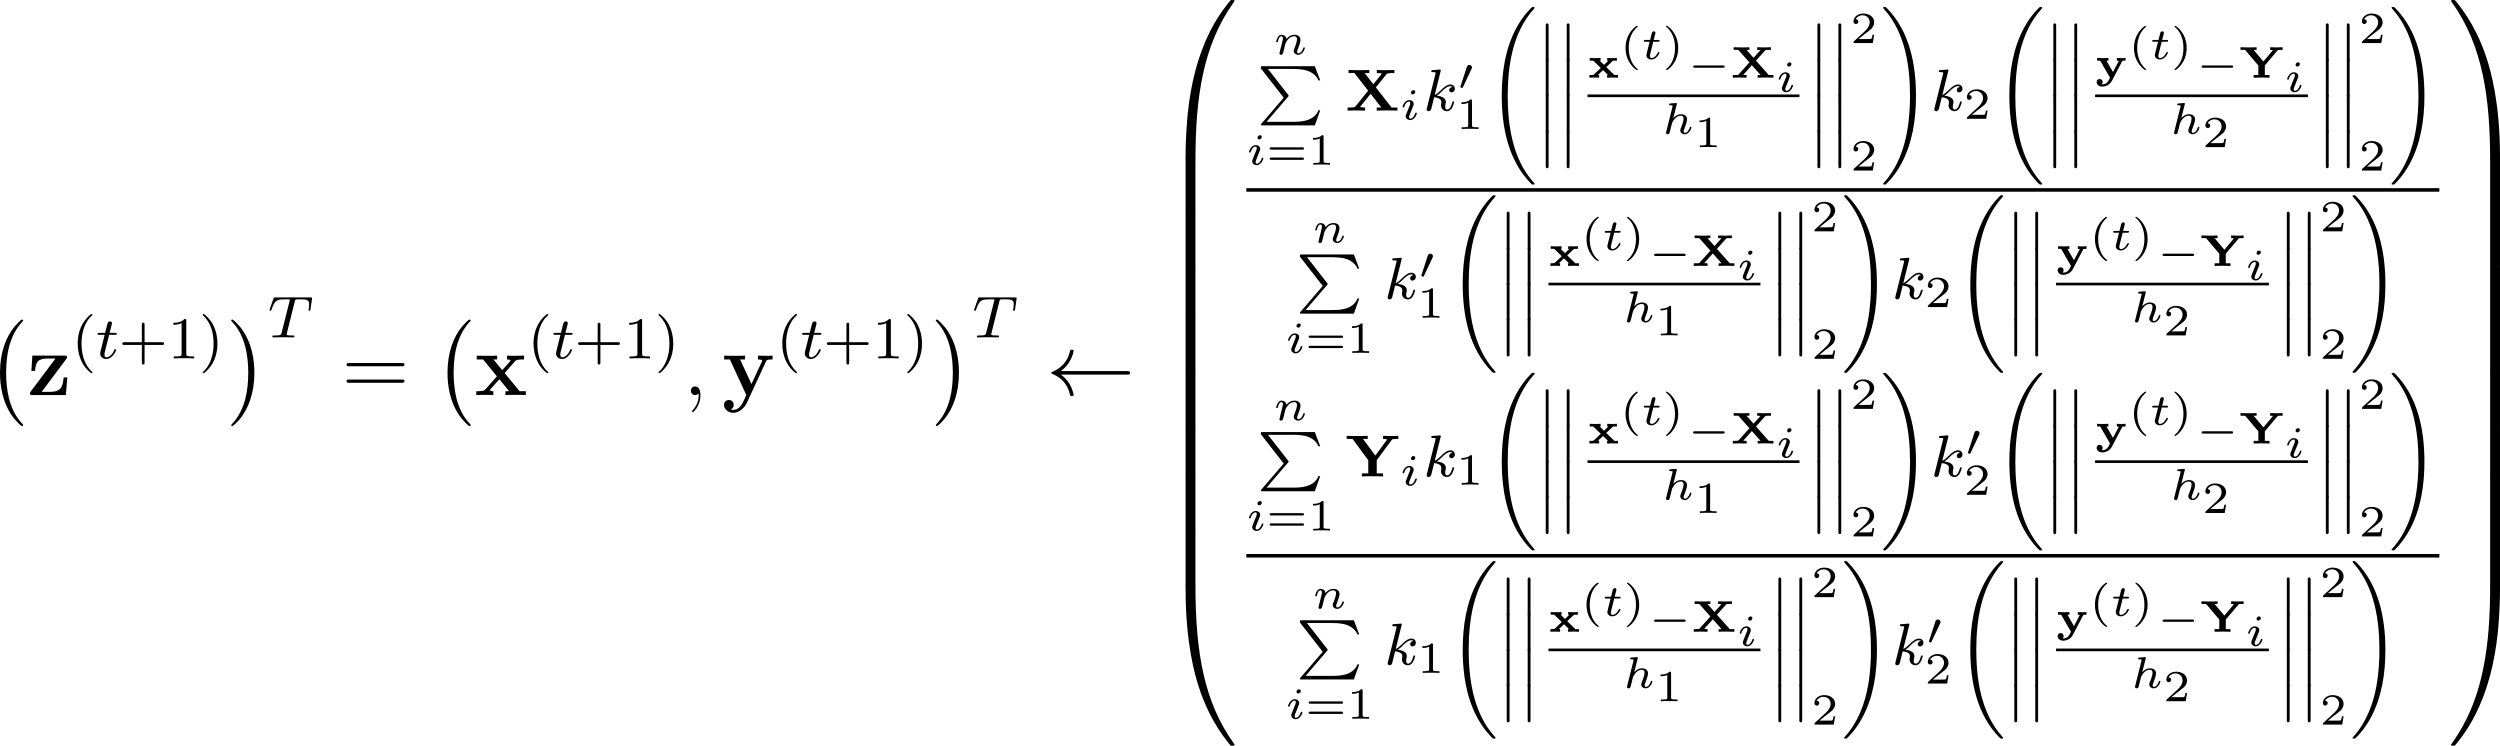 <?xml version='1.0' encoding='UTF-8'?>
<!-- Generated by CodeCogs with dvisvgm 3.2.2 -->
<svg version='1.1' xmlns='http://www.w3.org/2000/svg' xmlns:xlink='http://www.w3.org/1999/xlink' width='380.357pt' height='113.452pt' viewBox='-.271 -.334 380.357 113.452'>
<defs>
<path id='g0-88' d='M3.455-2.295L4.68-3.664C4.734-3.724 4.746-3.724 4.896-3.736C4.973-3.742 5.093-3.742 5.171-3.742H5.464V-4.101C5.35-4.095 4.937-4.077 4.603-4.077C4.286-4.077 3.748-4.095 3.616-4.101V-3.742C3.885-3.742 4.011-3.724 4.065-3.718L3.126-2.678L2.176-3.742H2.57V-4.101C2.26-4.077 1.775-4.077 1.453-4.077C1.142-4.077 .64-4.095 .448-4.101V-3.742H1.076L2.57-2.056L1.118-.442C1.058-.383 1.052-.377 .909-.365C.831-.359 .711-.359 .634-.359H.335V0C.448-.006 .891-.024 1.201-.024C1.542-.024 2.062-.006 2.188 0V-.359C1.919-.359 1.793-.377 1.739-.383L2.899-1.68L4.077-.359H3.682V0C4.011-.024 4.465-.024 4.8-.024C5.111-.024 5.631-.006 5.804 0V-.359H5.177L3.455-2.295Z'/>
<path id='g0-89' d='M5.212-3.664C5.266-3.724 5.272-3.724 5.41-3.736C5.481-3.742 5.589-3.742 5.661-3.742H5.906V-4.101C5.727-4.089 5.314-4.077 5.123-4.077C4.866-4.077 4.322-4.095 4.226-4.101V-3.742C4.423-3.742 4.435-3.742 4.609-3.718L3.318-2.182L1.997-3.742H2.403V-4.101C2.092-4.077 1.584-4.077 1.261-4.077C.831-4.077 .371-4.095 .233-4.101V-3.742H.855L2.636-1.638V-.359H2.002V0C2.361-.018 2.714-.024 3.072-.024C3.419-.024 3.802-.018 4.142 0V-.359H3.509V-1.644L5.212-3.664Z'/>
<path id='g0-120' d='M2.582-1.369L2.529-1.429L3.359-2.218C3.419-2.277 3.431-2.277 3.539-2.289C3.622-2.295 3.694-2.295 3.772-2.295H3.963V-2.654C3.784-2.636 3.365-2.63 3.347-2.63C3.276-2.63 2.815-2.642 2.654-2.654V-2.295C2.732-2.295 2.756-2.283 2.792-2.271L2.224-1.728L1.638-2.295H1.763V-2.654C1.662-2.648 1.255-2.63 .992-2.63C.98-2.63 .496-2.636 .299-2.654V-2.295H.777L1.787-1.309L.867-.436C.801-.377 .783-.359 .454-.359H.263V0C.442-.018 .861-.024 .879-.024C1.022-.024 1.429-.012 1.566 0V-.353L1.417-.377L2.02-.95C2.038-.968 2.074-.998 2.092-1.01L2.768-.359H2.636V0C2.792-.012 3.198-.024 3.407-.024C3.419-.024 3.903-.018 4.101 0V-.359H3.622L2.582-1.369Z'/>
<path id='g0-121' d='M3.64-2.2C3.682-2.271 3.688-2.277 3.766-2.289C3.838-2.295 3.909-2.295 3.975-2.295H4.101V-2.654C4.071-2.654 3.778-2.63 3.557-2.63C3.551-2.63 3.102-2.636 2.929-2.654V-2.295C3.084-2.295 3.102-2.289 3.198-2.271L2.409-.765L1.53-2.295H1.799V-2.654C1.686-2.648 1.285-2.63 .992-2.63C.759-2.63 .371-2.648 .269-2.654V-2.295H.681L2.008 0C1.991 .03 1.889 .227 1.829 .335C1.757 .484 1.536 .897 .968 .897C.933 .897 .915 .897 .885 .885C1.004 .783 1.016 .658 1.016 .58C1.016 .317 .819 .179 .616 .179C.406 .179 .209 .311 .209 .586C.209 .921 .52 1.201 .962 1.201C1.297 1.201 1.925 1.064 2.266 .418L3.64-2.2Z'/>
<path id='g5-0' d='M4.758-1.339C4.854-1.339 5.003-1.339 5.003-1.494S4.854-1.65 4.758-1.65H.992C.897-1.65 .747-1.65 .747-1.494S.897-1.339 .992-1.339H4.758Z'/>
<path id='g5-48' d='M1.877-2.809C1.919-2.899 1.931-2.965 1.931-3.001C1.931-3.186 1.763-3.341 1.566-3.341C1.327-3.341 1.255-3.132 1.231-3.049L.395-.49C.383-.454 .365-.406 .365-.383C.365-.281 .604-.233 .61-.233C.664-.233 .687-.287 .711-.335L1.877-2.809Z'/>
<path id='g1-88' d='M4.121-3.124L5.555-4.902C5.635-4.997 5.643-5.005 5.906-5.029C6.105-5.053 6.121-5.053 6.36-5.053H6.615V-5.467C6.073-5.444 6.057-5.444 5.483-5.444C5.292-5.444 4.75-5.444 4.248-5.467V-5.053C4.288-5.053 4.543-5.053 4.79-5.021C4.806-5.013 4.87-4.997 4.933-4.973L3.786-3.555L2.614-5.053H3.236V-5.467C2.941-5.444 2.136-5.444 1.793-5.444C1.49-5.444 .948-5.444 .446-5.467V-5.053H1.235L3.084-2.686L1.379-.566C1.299-.47 1.291-.462 1.028-.438C.829-.414 .813-.414 .574-.414H.319V0C.861-.024 .877-.024 1.451-.024C1.953-.024 2.088-.024 2.678 0V-.414C2.606-.414 2.287-.414 2-.478V-.502L3.419-2.256L4.862-.414H4.24V0C4.535-.024 5.34-.024 5.683-.024C5.986-.024 6.528-.024 7.03 0V-.414H6.241L4.121-3.124Z'/>
<path id='g1-89' d='M6.249-4.902C6.32-5.005 6.344-5.013 6.535-5.029C6.679-5.045 6.814-5.053 6.958-5.053H7.149V-5.467C6.791-5.444 6.448-5.444 6.161-5.444C5.77-5.444 5.754-5.444 5.077-5.467V-5.053C5.316-5.053 5.436-5.053 5.651-4.981L4.049-2.813L2.391-5.053H3.029V-5.467C2.742-5.444 1.897-5.444 1.562-5.444C1.14-5.444 .598-5.444 .191-5.467V-5.053H.98L3.1-2.184V-.414H2.24V0C2.55-.024 3.324-.024 3.674-.024S4.782-.024 5.093 0V-.414H4.24V-2.192L6.249-4.902Z'/>
<path id='g4-0' d='M4.937 13.736C4.937 13.689 4.914 13.665 4.89 13.629C4.34 13.043 3.527 12.075 3.025 10.126C2.75 9.038 2.642 7.807 2.642 6.695C2.642 3.551 3.395 1.351 4.83-.203C4.937-.311 4.937-.335 4.937-.359C4.937-.478 4.842-.478 4.794-.478C4.615-.478 3.969 .239 3.814 .418C2.594 1.865 1.817 4.017 1.817 6.683C1.817 8.381 2.116 10.784 3.682 12.804C3.802 12.947 4.579 13.856 4.794 13.856C4.842 13.856 4.937 13.856 4.937 13.736Z'/>
<path id='g4-1' d='M3.646 6.695C3.646 4.997 3.347 2.594 1.781 .574C1.662 .43 .885-.478 .669-.478C.61-.478 .526-.454 .526-.359C.526-.311 .55-.275 .598-.239C1.172 .383 1.949 1.351 2.439 3.252C2.714 4.34 2.821 5.571 2.821 6.683C2.821 7.89 2.714 9.11 2.403 10.281C1.949 11.955 1.243 12.912 .634 13.581C.526 13.689 .526 13.713 .526 13.736C.526 13.832 .61 13.856 .669 13.856C.849 13.856 1.506 13.127 1.65 12.959C2.869 11.513 3.646 9.361 3.646 6.695Z'/>
<path id='g4-48' d='M4.471 21.161C4.734 21.161 4.806 21.161 4.806 20.993C4.83 12.613 5.798 5.655 9.983-.191C10.066-.299 10.066-.323 10.066-.347C10.066-.466 9.983-.466 9.791-.466S9.576-.466 9.552-.442C9.504-.406 7.986 1.339 6.779 3.742C5.2 6.898 4.208 10.521 3.766 14.872C3.73 15.243 3.479 17.73 3.479 20.563V21.029C3.491 21.161 3.563 21.161 3.814 21.161H4.471Z'/>
<path id='g4-49' d='M6.97 20.563C6.97 13.258 5.667 8.978 5.296 7.771C4.483 5.117 3.156 2.319 1.16-.143C.98-.359 .933-.418 .885-.442C.861-.454 .849-.466 .658-.466C.478-.466 .383-.466 .383-.347C.383-.323 .383-.299 .538-.084C4.698 5.727 5.631 12.9 5.643 20.993C5.643 21.161 5.715 21.161 5.978 21.161H6.635C6.886 21.161 6.958 21.161 6.97 21.029V20.563Z'/>
<path id='g4-64' d='M3.814-.598C3.563-.598 3.491-.598 3.479-.466V0C3.479 7.305 4.782 11.585 5.153 12.792C5.966 15.446 7.293 18.244 9.289 20.706C9.468 20.922 9.516 20.981 9.564 21.005C9.588 21.017 9.6 21.029 9.791 21.029S10.066 21.029 10.066 20.91C10.066 20.886 10.066 20.862 9.995 20.754C6.013 15.231 4.818 8.584 4.806-.43C4.806-.598 4.734-.598 4.471-.598H3.814Z'/>
<path id='g4-65' d='M6.97-.466C6.958-.598 6.886-.598 6.635-.598H5.978C5.715-.598 5.643-.598 5.643-.43C5.643 .801 5.631 3.646 5.32 6.623C4.674 12.804 3.084 17.084 .466 20.754C.383 20.862 .383 20.886 .383 20.91C.383 21.029 .478 21.029 .658 21.029C.849 21.029 .873 21.029 .897 21.005C.944 20.969 2.463 19.224 3.67 16.821C5.248 13.665 6.241 10.042 6.683 5.691C6.719 5.32 6.97 2.833 6.97 0V-.466Z'/>
<path id='g4-66' d='M4.806 .203C4.806-.108 4.794-.12 4.471-.12H3.814C3.491-.12 3.479-.108 3.479 .203V6.97C3.479 7.281 3.491 7.293 3.814 7.293H4.471C4.794 7.293 4.806 7.281 4.806 6.97V.203Z'/>
<path id='g4-67' d='M6.97 .203C6.97-.108 6.958-.12 6.635-.12H5.978C5.655-.12 5.643-.108 5.643 .203V6.97C5.643 7.281 5.655 7.293 5.978 7.293H6.635C6.958 7.293 6.97 7.281 6.97 6.97V.203Z'/>
<path id='g8-84' d='M3.602-4.822C3.674-5.109 3.682-5.125 4.009-5.125H4.615C5.444-5.125 5.539-4.862 5.539-4.463C5.539-4.264 5.491-3.921 5.483-3.881C5.467-3.794 5.46-3.722 5.46-3.706C5.46-3.602 5.531-3.579 5.579-3.579C5.667-3.579 5.699-3.626 5.723-3.778L5.938-5.276C5.938-5.388 5.842-5.388 5.699-5.388H1.004C.805-5.388 .789-5.388 .733-5.22L.247-3.842C.231-3.802 .207-3.738 .207-3.69C.207-3.626 .263-3.579 .327-3.579C.414-3.579 .43-3.618 .478-3.754C.933-5.029 1.164-5.125 2.375-5.125H2.686C2.925-5.125 2.933-5.117 2.933-5.053C2.933-5.029 2.901-4.87 2.893-4.838L1.841-.654C1.769-.351 1.745-.263 .917-.263C.662-.263 .582-.263 .582-.112C.582-.104 .582 0 .717 0C.933 0 1.482-.024 1.698-.024H2.375C2.598-.024 3.156 0 3.379 0C3.443 0 3.563 0 3.563-.151C3.563-.263 3.475-.263 3.26-.263C3.068-.263 3.005-.263 2.798-.279C2.542-.303 2.511-.335 2.511-.438C2.511-.47 2.519-.502 2.542-.582L3.602-4.822Z'/>
<path id='g8-107' d='M2.327-5.292C2.335-5.308 2.359-5.412 2.359-5.42C2.359-5.46 2.327-5.531 2.232-5.531C2.2-5.531 1.953-5.507 1.769-5.491L1.323-5.46C1.148-5.444 1.068-5.436 1.068-5.292C1.068-5.181 1.18-5.181 1.275-5.181C1.658-5.181 1.658-5.133 1.658-5.061C1.658-5.037 1.658-5.021 1.618-4.878L.486-.343C.454-.223 .454-.175 .454-.167C.454-.032 .566 .08 .717 .08C.988 .08 1.052-.175 1.084-.287C1.164-.622 1.371-1.467 1.459-1.801C1.897-1.753 2.431-1.602 2.431-1.148C2.431-1.108 2.431-1.068 2.415-.988C2.391-.885 2.375-.773 2.375-.733C2.375-.263 2.726 .08 3.188 .08C3.523 .08 3.73-.167 3.834-.319C4.025-.614 4.152-1.092 4.152-1.14C4.152-1.219 4.089-1.243 4.033-1.243C3.937-1.243 3.921-1.196 3.889-1.052C3.786-.677 3.579-.143 3.204-.143C2.997-.143 2.949-.319 2.949-.534C2.949-.638 2.957-.733 2.997-.917C3.005-.948 3.037-1.076 3.037-1.164C3.037-1.817 2.216-1.961 1.809-2.016C2.104-2.192 2.375-2.463 2.471-2.566C2.909-2.997 3.268-3.292 3.65-3.292C3.754-3.292 3.85-3.268 3.913-3.188C3.483-3.132 3.483-2.758 3.483-2.75C3.483-2.574 3.618-2.455 3.794-2.455C4.009-2.455 4.248-2.63 4.248-2.957C4.248-3.228 4.057-3.515 3.658-3.515C3.196-3.515 2.782-3.164 2.327-2.71C1.865-2.256 1.666-2.168 1.538-2.112L2.327-5.292Z'/>
<path id='g8-116' d='M1.761-3.172H2.542C2.694-3.172 2.79-3.172 2.79-3.324C2.79-3.435 2.686-3.435 2.55-3.435H1.825L2.112-4.567C2.144-4.686 2.144-4.726 2.144-4.734C2.144-4.902 2.016-4.981 1.881-4.981C1.61-4.981 1.554-4.766 1.467-4.407L1.219-3.435H.454C.303-3.435 .199-3.435 .199-3.284C.199-3.172 .303-3.172 .438-3.172H1.156L.677-1.259C.63-1.06 .558-.781 .558-.669C.558-.191 .948 .08 1.371 .08C2.224 .08 2.71-1.044 2.71-1.14C2.71-1.227 2.638-1.243 2.59-1.243C2.503-1.243 2.495-1.211 2.439-1.092C2.279-.709 1.881-.143 1.395-.143C1.227-.143 1.132-.255 1.132-.518C1.132-.669 1.156-.757 1.18-.861L1.761-3.172Z'/>
<path id='g2-120' d='M4.029-2.953L5.416-4.543C5.547-4.698 5.655-4.794 6.647-4.794V-5.308C5.978-5.284 5.954-5.284 5.547-5.284C5.2-5.284 4.686-5.284 4.352-5.308V-4.794C4.579-4.794 4.83-4.734 4.83-4.651C4.83-4.627 4.77-4.543 4.746-4.519L3.706-3.347L2.523-4.794H3.025V-5.308C2.75-5.284 1.937-5.284 1.614-5.284C1.255-5.284 .61-5.284 .275-5.308V-4.794H1.124L2.989-2.523L1.435-.765C1.291-.598 1.207-.514 .215-.514V0C.933-.024 .956-.024 1.327-.024C1.674-.024 2.176-.024 2.511 0V-.514C2.283-.514 2.032-.574 2.032-.658C2.032-.669 2.032-.681 2.116-.777L3.312-2.128L4.639-.514H4.136V0C4.423-.024 5.224-.024 5.559-.024C5.918-.024 6.551-.024 6.886 0V-.514H6.049L4.029-2.953Z'/>
<path id='g2-121' d='M5.918-4.531C5.99-4.698 6.037-4.794 6.802-4.794V-5.308C6.396-5.284 6.348-5.284 5.858-5.284C5.535-5.284 5.511-5.284 4.83-5.308V-4.794C4.842-4.794 5.404-4.794 5.404-4.639C5.404-4.603 5.368-4.531 5.356-4.495L3.957-1.482L2.427-4.794H3.084V-5.308C2.798-5.284 1.985-5.284 1.65-5.284C1.303-5.284 .598-5.284 .287-5.308V-4.794H1.052L3.264 0C3.204 .143 3.037 .49 2.977 .634C2.726 1.172 2.343 1.997 1.506 1.997C1.459 1.997 1.315 1.997 1.184 1.925C1.207 1.913 1.566 1.769 1.566 1.315C1.566 .921 1.279 .669 .921 .669C.55 .669 .263 .921 .263 1.327C.263 1.889 .789 2.391 1.506 2.391C2.487 2.391 3.132 1.506 3.371 .98L5.918-4.531Z'/>
<path id='g2-122' d='M5.26-4.854C5.368-4.985 5.368-5.009 5.368-5.081C5.368-5.308 5.248-5.308 5.021-5.308H.693L.562-3.252H1.064C1.136-4.388 1.399-4.914 2.726-4.914H3.802L.478-.478C.371-.347 .371-.323 .371-.239C.371 0 .478 0 .717 0H5.2L5.404-2.367H4.902C4.806-1.1 4.543-.43 3.037-.43H1.949L5.26-4.854Z'/>
<path id='g11-40' d='M2.654 1.993C2.718 1.993 2.813 1.993 2.813 1.897C2.813 1.865 2.805 1.857 2.702 1.753C1.61 .725 1.339-.757 1.339-1.993C1.339-4.288 2.287-5.364 2.694-5.731C2.805-5.834 2.813-5.842 2.813-5.882S2.782-5.978 2.702-5.978C2.574-5.978 2.176-5.571 2.112-5.499C1.044-4.384 .821-2.949 .821-1.993C.821-.207 1.57 1.227 2.654 1.993Z'/>
<path id='g11-41' d='M2.463-1.993C2.463-2.75 2.335-3.658 1.841-4.599C1.451-5.332 .725-5.978 .582-5.978C.502-5.978 .478-5.922 .478-5.882C.478-5.85 .478-5.834 .574-5.738C1.69-4.678 1.945-3.22 1.945-1.993C1.945 .295 .996 1.379 .59 1.745C.486 1.849 .478 1.857 .478 1.897S.502 1.993 .582 1.993C.709 1.993 1.108 1.586 1.172 1.514C2.24 .399 2.463-1.036 2.463-1.993Z'/>
<path id='g11-43' d='M3.475-1.809H5.818C5.93-1.809 6.105-1.809 6.105-1.993S5.93-2.176 5.818-2.176H3.475V-4.527C3.475-4.639 3.475-4.814 3.292-4.814S3.108-4.639 3.108-4.527V-2.176H.757C.646-2.176 .47-2.176 .47-1.993S.646-1.809 .757-1.809H3.108V.542C3.108 .654 3.108 .829 3.292 .829S3.475 .654 3.475 .542V-1.809Z'/>
<path id='g11-49' d='M2.503-5.077C2.503-5.292 2.487-5.3 2.271-5.3C1.945-4.981 1.522-4.79 .765-4.79V-4.527C.98-4.527 1.411-4.527 1.873-4.742V-.654C1.873-.359 1.849-.263 1.092-.263H.813V0C1.14-.024 1.825-.024 2.184-.024S3.236-.024 3.563 0V-.263H3.284C2.527-.263 2.503-.359 2.503-.654V-5.077Z'/>
<path id='g10-40' d='M2.379 1.351C1.722 .849 1.184-.096 1.184-1.494C1.184-2.875 1.71-3.832 2.379-4.34C2.379-4.346 2.397-4.37 2.397-4.4C2.397-4.435 2.373-4.483 2.301-4.483C2.194-4.483 .753-3.545 .753-1.494C.753 .55 2.188 1.494 2.301 1.494C2.373 1.494 2.397 1.447 2.397 1.411C2.397 1.381 2.379 1.357 2.379 1.351Z'/>
<path id='g10-41' d='M2.116-1.494C2.116-3.539 .681-4.483 .568-4.483C.496-4.483 .478-4.429 .478-4.4C.478-4.364 .484-4.358 .592-4.262C1.13-3.802 1.686-2.917 1.686-1.494C1.686-.227 1.243 .723 .568 1.291C.484 1.369 .478 1.375 .478 1.411C.478 1.441 .496 1.494 .568 1.494C.675 1.494 2.116 .556 2.116-1.494Z'/>
<path id='g10-49' d='M2.146-3.796C2.146-3.975 2.122-3.975 1.943-3.975C1.548-3.593 .938-3.593 .723-3.593V-3.359C.879-3.359 1.273-3.359 1.632-3.527V-.508C1.632-.311 1.632-.233 1.016-.233H.759V0C1.088-.024 1.554-.024 1.889-.024S2.69-.024 3.019 0V-.233H2.762C2.146-.233 2.146-.311 2.146-.508V-3.796Z'/>
<path id='g10-50' d='M3.216-1.118H2.995C2.983-1.034 2.923-.64 2.833-.574C2.792-.538 2.307-.538 2.224-.538H1.106L1.871-1.16C2.074-1.321 2.606-1.704 2.792-1.883C2.971-2.062 3.216-2.367 3.216-2.792C3.216-3.539 2.54-3.975 1.739-3.975C.968-3.975 .43-3.467 .43-2.905C.43-2.6 .687-2.564 .753-2.564C.903-2.564 1.076-2.672 1.076-2.887C1.076-3.019 .998-3.21 .735-3.21C.873-3.515 1.237-3.742 1.65-3.742C2.277-3.742 2.612-3.276 2.612-2.792C2.612-2.367 2.331-1.931 1.913-1.548L.496-.251C.436-.191 .43-.185 .43 0H3.031L3.216-1.118Z'/>
<path id='g10-61' d='M4.89-2.026C4.973-2.026 5.111-2.026 5.111-2.182S4.949-2.337 4.86-2.337H.723C.634-2.337 .472-2.337 .472-2.182S.61-2.026 .693-2.026H4.89ZM4.86-.652C4.949-.652 5.111-.652 5.111-.807S4.973-.962 4.89-.962H.693C.61-.962 .472-.962 .472-.807S.634-.652 .723-.652H4.86Z'/>
<path id='g12-61' d='M8.07-3.873C8.237-3.873 8.452-3.873 8.452-4.089C8.452-4.316 8.249-4.316 8.07-4.316H1.028C.861-4.316 .646-4.316 .646-4.101C.646-3.873 .849-3.873 1.028-3.873H8.07ZM8.07-1.65C8.237-1.65 8.452-1.65 8.452-1.865C8.452-2.092 8.249-2.092 8.07-2.092H1.028C.861-2.092 .646-2.092 .646-1.877C.646-1.65 .849-1.65 1.028-1.65H8.07Z'/>
<path id='g6-32' d='M10.855-2.75C11.07-2.75 11.286-2.75 11.286-2.989S11.07-3.228 10.855-3.228H1.973C2.63-3.73 2.953-4.22 3.049-4.376C3.587-5.2 3.682-5.954 3.682-5.966C3.682-6.109 3.539-6.109 3.443-6.109C3.24-6.109 3.228-6.085 3.18-5.87C2.905-4.698 2.2-3.706 .849-3.144C.717-3.096 .669-3.072 .669-2.989S.729-2.881 .849-2.833C2.092-2.319 2.893-1.387 3.192-.048C3.228 .096 3.24 .132 3.443 .132C3.539 .132 3.682 .132 3.682-.012C3.682-.036 3.575-.789 3.072-1.59C2.833-1.949 2.487-2.367 1.973-2.75H10.855Z'/>
<path id='g9-59' d='M2.331 .048C2.331-.646 2.104-1.16 1.614-1.16C1.231-1.16 1.04-.849 1.04-.586S1.219 0 1.626 0C1.781 0 1.913-.048 2.02-.155C2.044-.179 2.056-.179 2.068-.179C2.092-.179 2.092-.012 2.092 .048C2.092 .442 2.02 1.219 1.327 1.997C1.196 2.14 1.196 2.164 1.196 2.188C1.196 2.248 1.255 2.307 1.315 2.307C1.411 2.307 2.331 1.423 2.331 .048Z'/>
<path id='g7-104' d='M1.991-3.969C1.997-3.993 2.008-4.029 2.008-4.059C2.008-4.154 1.889-4.148 1.817-4.142L1.148-4.089C1.046-4.083 .968-4.077 .968-3.939C.968-3.844 1.046-3.844 1.136-3.844C1.315-3.844 1.357-3.832 1.435-3.802C1.435-3.73 1.435-3.718 1.411-3.622L.574-.281C.55-.185 .55-.155 .55-.143C.55 .006 .669 .06 .759 .06C.819 .06 .927 .036 1.004-.078C1.022-.12 1.076-.317 1.106-.442C1.136-.556 1.201-.831 1.237-.98C1.279-1.136 1.309-1.243 1.339-1.381C1.363-1.47 1.393-1.578 1.56-1.823C1.757-2.11 2.068-2.439 2.529-2.439C2.905-2.439 2.905-2.128 2.905-2.02C2.905-1.668 2.654-1.034 2.54-.759C2.505-.658 2.463-.562 2.463-.46C2.463-.155 2.738 .06 3.067 .06C3.67 .06 3.969-.729 3.969-.861C3.969-.873 3.963-.944 3.856-.944C3.772-.944 3.766-.915 3.73-.801C3.634-.49 3.389-.137 3.084-.137C2.971-.137 2.923-.227 2.923-.353C2.923-.472 2.965-.574 3.019-.699C3.108-.933 3.377-1.608 3.377-1.943C3.377-2.415 3.037-2.636 2.552-2.636C2.08-2.636 1.763-2.379 1.524-2.11L1.991-3.969Z'/>
<path id='g7-105' d='M2.08-3.73C2.08-3.873 1.973-3.969 1.835-3.969C1.674-3.969 1.5-3.814 1.5-3.64C1.5-3.491 1.608-3.401 1.739-3.401C1.931-3.401 2.08-3.581 2.08-3.73ZM1.722-1.644C1.745-1.704 1.799-1.847 1.823-1.901C1.841-1.955 1.865-2.014 1.865-2.116C1.865-2.451 1.566-2.636 1.267-2.636C.658-2.636 .365-1.847 .365-1.716C.365-1.686 .389-1.632 .472-1.632S.574-1.668 .592-1.722C.759-2.301 1.076-2.439 1.243-2.439C1.363-2.439 1.405-2.361 1.405-2.224C1.405-2.104 1.369-2.014 1.357-1.973L1.046-1.207C.974-1.034 .974-1.022 .897-.819C.819-.64 .789-.562 .789-.46C.789-.155 1.064 .06 1.393 .06C1.997 .06 2.295-.729 2.295-.861C2.295-.873 2.289-.944 2.182-.944C2.098-.944 2.092-.915 2.056-.801C1.961-.496 1.716-.137 1.411-.137C1.303-.137 1.249-.209 1.249-.353C1.249-.472 1.285-.562 1.363-.747L1.722-1.644Z'/>
<path id='g7-110' d='M1.751-2.068C1.722-2.523 1.303-2.636 1.076-2.636S.693-2.499 .586-2.307C.436-2.062 .365-1.745 .365-1.722C.365-1.656 .418-1.632 .472-1.632C.568-1.632 .574-1.674 .604-1.769C.723-2.248 .867-2.439 1.058-2.439C1.273-2.439 1.273-2.194 1.273-2.134C1.273-2.038 1.213-1.799 1.172-1.632C1.13-1.47 1.07-1.225 1.04-1.094C.998-.944 .962-.789 .921-.64C.879-.472 .807-.173 .807-.137C.807-.006 .909 .06 1.016 .06S1.225-.012 1.273-.102C1.285-.137 1.339-.347 1.369-.466L1.5-1.004C1.542-1.16 1.566-1.267 1.602-1.405C1.656-1.608 1.865-1.925 2.086-2.146C2.206-2.26 2.463-2.439 2.786-2.439C3.168-2.439 3.168-2.134 3.168-2.02C3.168-1.668 2.911-1.028 2.803-.759C2.768-.658 2.726-.562 2.726-.46C2.726-.155 3.001 .06 3.33 .06C3.933 .06 4.232-.729 4.232-.861C4.232-.873 4.226-.944 4.119-.944C4.035-.944 4.029-.915 3.993-.801C3.897-.484 3.652-.137 3.347-.137C3.234-.137 3.186-.227 3.186-.353C3.186-.472 3.228-.574 3.282-.699C3.371-.933 3.64-1.608 3.64-1.943C3.64-2.433 3.27-2.636 2.815-2.636C2.517-2.636 2.134-2.54 1.751-2.068Z'/>
<path id='g7-116' d='M1.608-2.337H2.26C2.379-2.337 2.463-2.337 2.463-2.487C2.463-2.576 2.385-2.576 2.277-2.576H1.668L1.877-3.401C1.901-3.491 1.901-3.527 1.901-3.533C1.901-3.676 1.787-3.736 1.692-3.736C1.62-3.736 1.465-3.694 1.411-3.503L1.178-2.576H.532C.406-2.576 .4-2.57 .377-2.552C.347-2.529 .323-2.451 .323-2.421C.341-2.337 .395-2.337 .514-2.337H1.118L.765-.927C.729-.789 .681-.586 .681-.514C.681-.167 .992 .06 1.357 .06C2.044 .06 2.451-.759 2.451-.861C2.451-.879 2.439-.944 2.337-.944C2.26-.944 2.248-.915 2.218-.843C2.014-.395 1.674-.137 1.381-.137C1.16-.137 1.154-.359 1.154-.436C1.154-.52 1.154-.532 1.184-.646L1.608-2.337Z'/>
<path id='g3-12' d='M1.602 .112C1.602-.016 1.602-.191 1.411-.191S1.219-.016 1.219 .112V4.67C1.219 4.798 1.219 4.973 1.411 4.973S1.602 4.798 1.602 4.67V.112Z'/>
<path id='g3-32' d='M6.424 23.448C6.424 23.408 6.424 23.4 6.336 23.313C3.316 19.997 2.805 15.199 2.805 11.597C2.805 7.731 3.395 3.132 6.336-.112C6.424-.215 6.424-.231 6.424-.263C6.424-.359 6.344-.359 6.225-.359S6.097-.351 6.081-.343C6.033-.319 4.918 .709 4.001 2.399C2.479 5.197 2 8.4 2 11.589C2 15.908 2.901 20.324 5.922 23.392C6.073 23.536 6.081 23.544 6.225 23.544C6.344 23.544 6.424 23.544 6.424 23.448Z'/>
<path id='g3-33' d='M4.694 11.597C4.694 7.277 3.794 2.861 .773-.207C.622-.351 .614-.359 .47-.359C.367-.359 .271-.359 .271-.263C.271-.223 .287-.199 .383-.088C3.332 3.164 3.889 7.859 3.889 11.589C3.889 12.864 3.826 14.561 3.499 16.395C3.1 18.666 2.216 21.256 .406 23.257C.271 23.4 .271 23.416 .271 23.448C.271 23.544 .367 23.544 .47 23.544C.59 23.544 .598 23.536 .614 23.528C.662 23.504 1.777 22.476 2.694 20.786C4.216 17.989 4.694 14.785 4.694 11.597Z'/>
<path id='g3-80' d='M4.121 4.129C4.216 4.025 4.216 4.009 4.216 3.985C4.216 3.977 4.216 3.937 4.152 3.858L1.427 .367H4.742C5.754 .367 6.368 .486 6.735 .606C7.38 .821 7.986 1.291 8.217 1.913H8.464L7.739 0H.717C.478 0 .47 .008 .47 .287L3.547 4.24L.55 7.731C.478 7.819 .47 7.819 .47 7.859C.47 7.97 .574 7.97 .717 7.97H7.739L8.464 5.938H8.217C8.026 6.488 7.484 7.069 6.52 7.317C5.954 7.46 5.38 7.484 4.798 7.484H1.243L4.121 4.129Z'/>
</defs>
<g id='page1' transform='matrix(1.13 0 0 1.13 -72.579 -89.284)'>
<use x='62.172' y='122.222' xlink:href='#g4-0'/>
<use x='67.652' y='131.906' xlink:href='#g2-122'/>
<use x='73.629' y='126.97' xlink:href='#g11-40'/>
<use x='76.923' y='126.97' xlink:href='#g8-116'/>
<use x='79.981' y='126.97' xlink:href='#g11-43'/>
<use x='86.567' y='126.97' xlink:href='#g11-49'/>
<use x='90.801' y='126.97' xlink:href='#g11-41'/>
<use x='94.593' y='122.222' xlink:href='#g4-1'/>
<use x='100.072' y='124.147' xlink:href='#g8-84'/>
<use x='109.998' y='131.906' xlink:href='#g12-61'/>
<use x='122.423' y='122.222' xlink:href='#g4-0'/>
<use x='127.903' y='131.906' xlink:href='#g2-120'/>
<use x='135.001' y='126.97' xlink:href='#g11-40'/>
<use x='138.294' y='126.97' xlink:href='#g8-116'/>
<use x='141.352' y='126.97' xlink:href='#g11-43'/>
<use x='147.939' y='126.97' xlink:href='#g11-49'/>
<use x='152.173' y='126.97' xlink:href='#g11-41'/>
<use x='155.964' y='131.906' xlink:href='#g9-59'/>
<use x='161.208' y='131.906' xlink:href='#g2-121'/>
<use x='168.494' y='126.97' xlink:href='#g11-40'/>
<use x='171.787' y='126.97' xlink:href='#g8-116'/>
<use x='174.845' y='126.97' xlink:href='#g11-43'/>
<use x='181.431' y='126.97' xlink:href='#g11-49'/>
<use x='185.666' y='126.97' xlink:href='#g11-41'/>
<use x='189.457' y='122.222' xlink:href='#g4-1'/>
<use x='194.936' y='124.147' xlink:href='#g8-84'/>
<use x='204.862' y='131.906' xlink:href='#g6-32'/>
<use x='220.138' y='79.183' xlink:href='#g4-48'/>
<use x='220.138' y='100.224' xlink:href='#g4-66'/>
<use x='220.138' y='107.398' xlink:href='#g4-66'/>
<use x='220.138' y='114.571' xlink:href='#g4-66'/>
<use x='220.138' y='121.744' xlink:href='#g4-66'/>
<use x='220.138' y='128.917' xlink:href='#g4-66'/>
<use x='220.138' y='136.09' xlink:href='#g4-66'/>
<use x='220.138' y='143.263' xlink:href='#g4-66'/>
<use x='220.138' y='150.437' xlink:href='#g4-66'/>
<use x='220.138' y='158.088' xlink:href='#g4-64'/>
<use x='235.447' y='86.037' xlink:href='#g7-110'/>
<use x='233.278' y='87.632' xlink:href='#g3-80'/>
<use x='231.794' y='100.89' xlink:href='#g7-105'/>
<use x='234.458' y='100.89' xlink:href='#g10-61'/>
<use x='240.048' y='100.89' xlink:href='#g10-49'/>
<use x='245.112' y='93.609' xlink:href='#g1-88'/>
<use x='252.462' y='94.824' xlink:href='#g7-105'/>
<use x='255.624' y='93.609' xlink:href='#g8-107'/>
<use x='260.246' y='90.796' xlink:href='#g5-48'/>
<use x='260.034' y='96.083' xlink:href='#g10-49'/>
<use x='264.185' y='80.02' xlink:href='#g3-32'/>
<use x='270.889' y='82.052' xlink:href='#g3-12'/>
<use x='270.889' y='86.835' xlink:href='#g3-12'/>
<use x='270.889' y='91.617' xlink:href='#g3-12'/>
<use x='270.889' y='96.399' xlink:href='#g3-12'/>
<use x='273.712' y='82.052' xlink:href='#g3-12'/>
<use x='273.712' y='86.835' xlink:href='#g3-12'/>
<use x='273.712' y='91.617' xlink:href='#g3-12'/>
<use x='273.712' y='96.399' xlink:href='#g3-12'/>
<use x='277.73' y='89.177' xlink:href='#g0-120'/>
<use x='282.1' y='86.669' xlink:href='#g10-40'/>
<use x='284.978' y='86.669' xlink:href='#g7-116'/>
<use x='287.828' y='86.669' xlink:href='#g10-41'/>
<use x='291.204' y='89.177' xlink:href='#g5-0'/>
<use x='296.96' y='89.177' xlink:href='#g0-88'/>
<use x='303.11' y='91.079' xlink:href='#g7-105'/>
<rect x='277.73' y='91.437' height='.359' width='28.541'/>
<use x='287.756' y='96.735' xlink:href='#g7-104'/>
<use x='292.094' y='98.528' xlink:href='#g10-49'/>
<use x='307.467' y='82.052' xlink:href='#g3-12'/>
<use x='307.467' y='86.835' xlink:href='#g3-12'/>
<use x='307.467' y='91.617' xlink:href='#g3-12'/>
<use x='307.467' y='96.399' xlink:href='#g3-12'/>
<use x='310.29' y='82.052' xlink:href='#g3-12'/>
<use x='310.29' y='86.835' xlink:href='#g3-12'/>
<use x='310.29' y='91.617' xlink:href='#g3-12'/>
<use x='310.29' y='96.399' xlink:href='#g3-12'/>
<use x='313.112' y='84.515' xlink:href='#g10-50'/>
<use x='313.112' y='101.679' xlink:href='#g10-50'/>
<use x='317.263' y='80.02' xlink:href='#g3-33'/>
<use x='323.967' y='93.609' xlink:href='#g8-107'/>
<use x='328.377' y='94.716' xlink:href='#g10-50'/>
<use x='332.528' y='80.02' xlink:href='#g3-32'/>
<use x='339.232' y='82.052' xlink:href='#g3-12'/>
<use x='339.232' y='86.835' xlink:href='#g3-12'/>
<use x='339.232' y='91.617' xlink:href='#g3-12'/>
<use x='339.232' y='96.399' xlink:href='#g3-12'/>
<use x='342.055' y='82.052' xlink:href='#g3-12'/>
<use x='342.055' y='86.835' xlink:href='#g3-12'/>
<use x='342.055' y='91.617' xlink:href='#g3-12'/>
<use x='342.055' y='96.399' xlink:href='#g3-12'/>
<use x='346.073' y='89.177' xlink:href='#g0-121'/>
<use x='350.555' y='86.669' xlink:href='#g10-40'/>
<use x='353.433' y='86.669' xlink:href='#g7-116'/>
<use x='356.283' y='86.669' xlink:href='#g10-41'/>
<use x='359.66' y='89.177' xlink:href='#g5-0'/>
<use x='365.416' y='89.177' xlink:href='#g0-89'/>
<use x='371.565' y='91.079' xlink:href='#g7-105'/>
<rect x='346.073' y='91.437' height='.359' width='28.653'/>
<use x='356.155' y='96.735' xlink:href='#g7-104'/>
<use x='360.493' y='98.528' xlink:href='#g10-50'/>
<use x='375.922' y='82.052' xlink:href='#g3-12'/>
<use x='375.922' y='86.835' xlink:href='#g3-12'/>
<use x='375.922' y='91.617' xlink:href='#g3-12'/>
<use x='375.922' y='96.399' xlink:href='#g3-12'/>
<use x='378.745' y='82.052' xlink:href='#g3-12'/>
<use x='378.745' y='86.835' xlink:href='#g3-12'/>
<use x='378.745' y='91.617' xlink:href='#g3-12'/>
<use x='378.745' y='96.399' xlink:href='#g3-12'/>
<use x='381.568' y='84.515' xlink:href='#g10-50'/>
<use x='381.568' y='101.679' xlink:href='#g10-50'/>
<use x='385.719' y='80.02' xlink:href='#g3-33'/>
<rect x='231.794' y='104.05' height='.478' width='160.629'/>
<use x='240.703' y='111.383' xlink:href='#g7-110'/>
<use x='238.534' y='112.977' xlink:href='#g3-80'/>
<use x='237.05' y='126.236' xlink:href='#g7-105'/>
<use x='239.714' y='126.236' xlink:href='#g10-61'/>
<use x='245.304' y='126.236' xlink:href='#g10-49'/>
<use x='250.368' y='118.954' xlink:href='#g8-107'/>
<use x='254.99' y='116.209' xlink:href='#g5-48'/>
<use x='254.778' y='121.496' xlink:href='#g10-49'/>
<use x='258.929' y='105.365' xlink:href='#g3-32'/>
<use x='265.633' y='107.398' xlink:href='#g3-12'/>
<use x='265.633' y='112.18' xlink:href='#g3-12'/>
<use x='265.633' y='116.962' xlink:href='#g3-12'/>
<use x='265.633' y='121.744' xlink:href='#g3-12'/>
<use x='268.456' y='107.398' xlink:href='#g3-12'/>
<use x='268.456' y='112.18' xlink:href='#g3-12'/>
<use x='268.456' y='116.962' xlink:href='#g3-12'/>
<use x='268.456' y='121.744' xlink:href='#g3-12'/>
<use x='272.474' y='114.522' xlink:href='#g0-120'/>
<use x='276.844' y='112.385' xlink:href='#g10-40'/>
<use x='279.722' y='112.385' xlink:href='#g7-116'/>
<use x='282.572' y='112.385' xlink:href='#g10-41'/>
<use x='285.948' y='114.522' xlink:href='#g5-0'/>
<use x='291.704' y='114.522' xlink:href='#g0-88'/>
<use x='297.854' y='116.424' xlink:href='#g7-105'/>
<rect x='272.474' y='116.782' height='.359' width='28.541'/>
<use x='282.5' y='122.08' xlink:href='#g7-104'/>
<use x='286.838' y='123.873' xlink:href='#g10-49'/>
<use x='302.211' y='107.398' xlink:href='#g3-12'/>
<use x='302.211' y='112.18' xlink:href='#g3-12'/>
<use x='302.211' y='116.962' xlink:href='#g3-12'/>
<use x='302.211' y='121.744' xlink:href='#g3-12'/>
<use x='305.034' y='107.398' xlink:href='#g3-12'/>
<use x='305.034' y='112.18' xlink:href='#g3-12'/>
<use x='305.034' y='116.962' xlink:href='#g3-12'/>
<use x='305.034' y='121.744' xlink:href='#g3-12'/>
<use x='307.856' y='109.86' xlink:href='#g10-50'/>
<use x='307.856' y='127.024' xlink:href='#g10-50'/>
<use x='312.007' y='105.365' xlink:href='#g3-33'/>
<use x='318.711' y='118.954' xlink:href='#g8-107'/>
<use x='323.121' y='120.061' xlink:href='#g10-50'/>
<use x='327.272' y='105.365' xlink:href='#g3-32'/>
<use x='333.976' y='107.398' xlink:href='#g3-12'/>
<use x='333.976' y='112.18' xlink:href='#g3-12'/>
<use x='333.976' y='116.962' xlink:href='#g3-12'/>
<use x='333.976' y='121.744' xlink:href='#g3-12'/>
<use x='336.799' y='107.398' xlink:href='#g3-12'/>
<use x='336.799' y='112.18' xlink:href='#g3-12'/>
<use x='336.799' y='116.962' xlink:href='#g3-12'/>
<use x='336.799' y='121.744' xlink:href='#g3-12'/>
<use x='340.817' y='114.522' xlink:href='#g0-121'/>
<use x='345.299' y='112.385' xlink:href='#g10-40'/>
<use x='348.177' y='112.385' xlink:href='#g7-116'/>
<use x='351.027' y='112.385' xlink:href='#g10-41'/>
<use x='354.404' y='114.522' xlink:href='#g5-0'/>
<use x='360.16' y='114.522' xlink:href='#g0-89'/>
<use x='366.309' y='116.424' xlink:href='#g7-105'/>
<rect x='340.817' y='116.782' height='.359' width='28.653'/>
<use x='350.899' y='122.08' xlink:href='#g7-104'/>
<use x='355.237' y='123.873' xlink:href='#g10-50'/>
<use x='370.666' y='107.398' xlink:href='#g3-12'/>
<use x='370.666' y='112.18' xlink:href='#g3-12'/>
<use x='370.666' y='116.962' xlink:href='#g3-12'/>
<use x='370.666' y='121.744' xlink:href='#g3-12'/>
<use x='373.489' y='107.398' xlink:href='#g3-12'/>
<use x='373.489' y='112.18' xlink:href='#g3-12'/>
<use x='373.489' y='116.962' xlink:href='#g3-12'/>
<use x='373.489' y='121.744' xlink:href='#g3-12'/>
<use x='376.312' y='109.86' xlink:href='#g10-50'/>
<use x='376.312' y='127.024' xlink:href='#g10-50'/>
<use x='380.463' y='105.365' xlink:href='#g3-33'/>
<use x='235.447' y='135.293' xlink:href='#g7-110'/>
<use x='233.278' y='136.887' xlink:href='#g3-80'/>
<use x='231.794' y='150.146' xlink:href='#g7-105'/>
<use x='234.458' y='150.146' xlink:href='#g10-61'/>
<use x='240.048' y='150.146' xlink:href='#g10-49'/>
<use x='245.112' y='142.865' xlink:href='#g1-89'/>
<use x='252.462' y='144.08' xlink:href='#g7-105'/>
<use x='255.624' y='142.865' xlink:href='#g8-107'/>
<use x='260.034' y='143.972' xlink:href='#g10-49'/>
<use x='264.185' y='129.276' xlink:href='#g3-32'/>
<use x='270.889' y='131.308' xlink:href='#g3-12'/>
<use x='270.889' y='136.09' xlink:href='#g3-12'/>
<use x='270.889' y='140.872' xlink:href='#g3-12'/>
<use x='270.889' y='145.654' xlink:href='#g3-12'/>
<use x='273.712' y='131.308' xlink:href='#g3-12'/>
<use x='273.712' y='136.09' xlink:href='#g3-12'/>
<use x='273.712' y='140.872' xlink:href='#g3-12'/>
<use x='273.712' y='145.654' xlink:href='#g3-12'/>
<use x='277.73' y='138.433' xlink:href='#g0-120'/>
<use x='282.1' y='135.925' xlink:href='#g10-40'/>
<use x='284.978' y='135.925' xlink:href='#g7-116'/>
<use x='287.828' y='135.925' xlink:href='#g10-41'/>
<use x='291.204' y='138.433' xlink:href='#g5-0'/>
<use x='296.96' y='138.433' xlink:href='#g0-88'/>
<use x='303.11' y='140.334' xlink:href='#g7-105'/>
<rect x='277.73' y='140.693' height='.359' width='28.541'/>
<use x='287.756' y='145.99' xlink:href='#g7-104'/>
<use x='292.094' y='147.784' xlink:href='#g10-49'/>
<use x='307.467' y='131.308' xlink:href='#g3-12'/>
<use x='307.467' y='136.09' xlink:href='#g3-12'/>
<use x='307.467' y='140.872' xlink:href='#g3-12'/>
<use x='307.467' y='145.654' xlink:href='#g3-12'/>
<use x='310.29' y='131.308' xlink:href='#g3-12'/>
<use x='310.29' y='136.09' xlink:href='#g3-12'/>
<use x='310.29' y='140.872' xlink:href='#g3-12'/>
<use x='310.29' y='145.654' xlink:href='#g3-12'/>
<use x='313.112' y='133.771' xlink:href='#g10-50'/>
<use x='313.112' y='150.935' xlink:href='#g10-50'/>
<use x='317.263' y='129.276' xlink:href='#g3-33'/>
<use x='323.967' y='142.865' xlink:href='#g8-107'/>
<use x='328.589' y='140.052' xlink:href='#g5-48'/>
<use x='328.377' y='145.339' xlink:href='#g10-50'/>
<use x='332.528' y='129.276' xlink:href='#g3-32'/>
<use x='339.232' y='131.308' xlink:href='#g3-12'/>
<use x='339.232' y='136.09' xlink:href='#g3-12'/>
<use x='339.232' y='140.872' xlink:href='#g3-12'/>
<use x='339.232' y='145.654' xlink:href='#g3-12'/>
<use x='342.055' y='131.308' xlink:href='#g3-12'/>
<use x='342.055' y='136.09' xlink:href='#g3-12'/>
<use x='342.055' y='140.872' xlink:href='#g3-12'/>
<use x='342.055' y='145.654' xlink:href='#g3-12'/>
<use x='346.073' y='138.433' xlink:href='#g0-121'/>
<use x='350.555' y='135.925' xlink:href='#g10-40'/>
<use x='353.433' y='135.925' xlink:href='#g7-116'/>
<use x='356.283' y='135.925' xlink:href='#g10-41'/>
<use x='359.66' y='138.433' xlink:href='#g5-0'/>
<use x='365.416' y='138.433' xlink:href='#g0-89'/>
<use x='371.565' y='140.334' xlink:href='#g7-105'/>
<rect x='346.073' y='140.693' height='.359' width='28.653'/>
<use x='356.155' y='145.99' xlink:href='#g7-104'/>
<use x='360.493' y='147.784' xlink:href='#g10-50'/>
<use x='375.922' y='131.308' xlink:href='#g3-12'/>
<use x='375.922' y='136.09' xlink:href='#g3-12'/>
<use x='375.922' y='140.872' xlink:href='#g3-12'/>
<use x='375.922' y='145.654' xlink:href='#g3-12'/>
<use x='378.745' y='131.308' xlink:href='#g3-12'/>
<use x='378.745' y='136.09' xlink:href='#g3-12'/>
<use x='378.745' y='140.872' xlink:href='#g3-12'/>
<use x='378.745' y='145.654' xlink:href='#g3-12'/>
<use x='381.568' y='133.771' xlink:href='#g10-50'/>
<use x='381.568' y='150.935' xlink:href='#g10-50'/>
<use x='385.719' y='129.276' xlink:href='#g3-33'/>
<rect x='231.794' y='153.306' height='.478' width='160.629'/>
<use x='240.703' y='160.638' xlink:href='#g7-110'/>
<use x='238.534' y='162.232' xlink:href='#g3-80'/>
<use x='237.05' y='175.491' xlink:href='#g7-105'/>
<use x='239.714' y='175.491' xlink:href='#g10-61'/>
<use x='245.304' y='175.491' xlink:href='#g10-49'/>
<use x='250.368' y='168.21' xlink:href='#g8-107'/>
<use x='254.778' y='169.317' xlink:href='#g10-49'/>
<use x='258.929' y='154.621' xlink:href='#g3-32'/>
<use x='265.633' y='156.653' xlink:href='#g3-12'/>
<use x='265.633' y='161.435' xlink:href='#g3-12'/>
<use x='265.633' y='166.217' xlink:href='#g3-12'/>
<use x='265.633' y='171' xlink:href='#g3-12'/>
<use x='268.456' y='156.653' xlink:href='#g3-12'/>
<use x='268.456' y='161.435' xlink:href='#g3-12'/>
<use x='268.456' y='166.217' xlink:href='#g3-12'/>
<use x='268.456' y='171' xlink:href='#g3-12'/>
<use x='272.474' y='163.778' xlink:href='#g0-120'/>
<use x='276.844' y='161.64' xlink:href='#g10-40'/>
<use x='279.722' y='161.64' xlink:href='#g7-116'/>
<use x='282.572' y='161.64' xlink:href='#g10-41'/>
<use x='285.948' y='163.778' xlink:href='#g5-0'/>
<use x='291.704' y='163.778' xlink:href='#g0-88'/>
<use x='297.854' y='165.679' xlink:href='#g7-105'/>
<rect x='272.474' y='166.038' height='.359' width='28.541'/>
<use x='282.5' y='171.336' xlink:href='#g7-104'/>
<use x='286.838' y='173.129' xlink:href='#g10-49'/>
<use x='302.211' y='156.653' xlink:href='#g3-12'/>
<use x='302.211' y='161.435' xlink:href='#g3-12'/>
<use x='302.211' y='166.217' xlink:href='#g3-12'/>
<use x='302.211' y='171' xlink:href='#g3-12'/>
<use x='305.034' y='156.653' xlink:href='#g3-12'/>
<use x='305.034' y='161.435' xlink:href='#g3-12'/>
<use x='305.034' y='166.217' xlink:href='#g3-12'/>
<use x='305.034' y='171' xlink:href='#g3-12'/>
<use x='307.856' y='159.116' xlink:href='#g10-50'/>
<use x='307.856' y='176.28' xlink:href='#g10-50'/>
<use x='312.007' y='154.621' xlink:href='#g3-33'/>
<use x='318.711' y='168.21' xlink:href='#g8-107'/>
<use x='323.333' y='165.465' xlink:href='#g5-48'/>
<use x='323.121' y='170.752' xlink:href='#g10-50'/>
<use x='327.272' y='154.621' xlink:href='#g3-32'/>
<use x='333.976' y='156.653' xlink:href='#g3-12'/>
<use x='333.976' y='161.435' xlink:href='#g3-12'/>
<use x='333.976' y='166.217' xlink:href='#g3-12'/>
<use x='333.976' y='171' xlink:href='#g3-12'/>
<use x='336.799' y='156.653' xlink:href='#g3-12'/>
<use x='336.799' y='161.435' xlink:href='#g3-12'/>
<use x='336.799' y='166.217' xlink:href='#g3-12'/>
<use x='336.799' y='171' xlink:href='#g3-12'/>
<use x='340.817' y='163.778' xlink:href='#g0-121'/>
<use x='345.299' y='161.64' xlink:href='#g10-40'/>
<use x='348.177' y='161.64' xlink:href='#g7-116'/>
<use x='351.027' y='161.64' xlink:href='#g10-41'/>
<use x='354.404' y='163.778' xlink:href='#g5-0'/>
<use x='360.16' y='163.778' xlink:href='#g0-89'/>
<use x='366.309' y='165.679' xlink:href='#g7-105'/>
<rect x='340.817' y='166.038' height='.359' width='28.653'/>
<use x='350.899' y='171.336' xlink:href='#g7-104'/>
<use x='355.237' y='173.129' xlink:href='#g10-50'/>
<use x='370.666' y='156.653' xlink:href='#g3-12'/>
<use x='370.666' y='161.435' xlink:href='#g3-12'/>
<use x='370.666' y='166.217' xlink:href='#g3-12'/>
<use x='370.666' y='171' xlink:href='#g3-12'/>
<use x='373.489' y='156.653' xlink:href='#g3-12'/>
<use x='373.489' y='161.435' xlink:href='#g3-12'/>
<use x='373.489' y='166.217' xlink:href='#g3-12'/>
<use x='373.489' y='171' xlink:href='#g3-12'/>
<use x='376.312' y='159.116' xlink:href='#g10-50'/>
<use x='376.312' y='176.28' xlink:href='#g10-50'/>
<use x='380.463' y='154.621' xlink:href='#g3-33'/>
<use x='393.618' y='79.183' xlink:href='#g4-49'/>
<use x='393.618' y='100.224' xlink:href='#g4-67'/>
<use x='393.618' y='107.398' xlink:href='#g4-67'/>
<use x='393.618' y='114.571' xlink:href='#g4-67'/>
<use x='393.618' y='121.744' xlink:href='#g4-67'/>
<use x='393.618' y='128.917' xlink:href='#g4-67'/>
<use x='393.618' y='136.09' xlink:href='#g4-67'/>
<use x='393.618' y='143.263' xlink:href='#g4-67'/>
<use x='393.618' y='150.437' xlink:href='#g4-67'/>
<use x='393.618' y='158.088' xlink:href='#g4-65'/>
</g>
</svg>